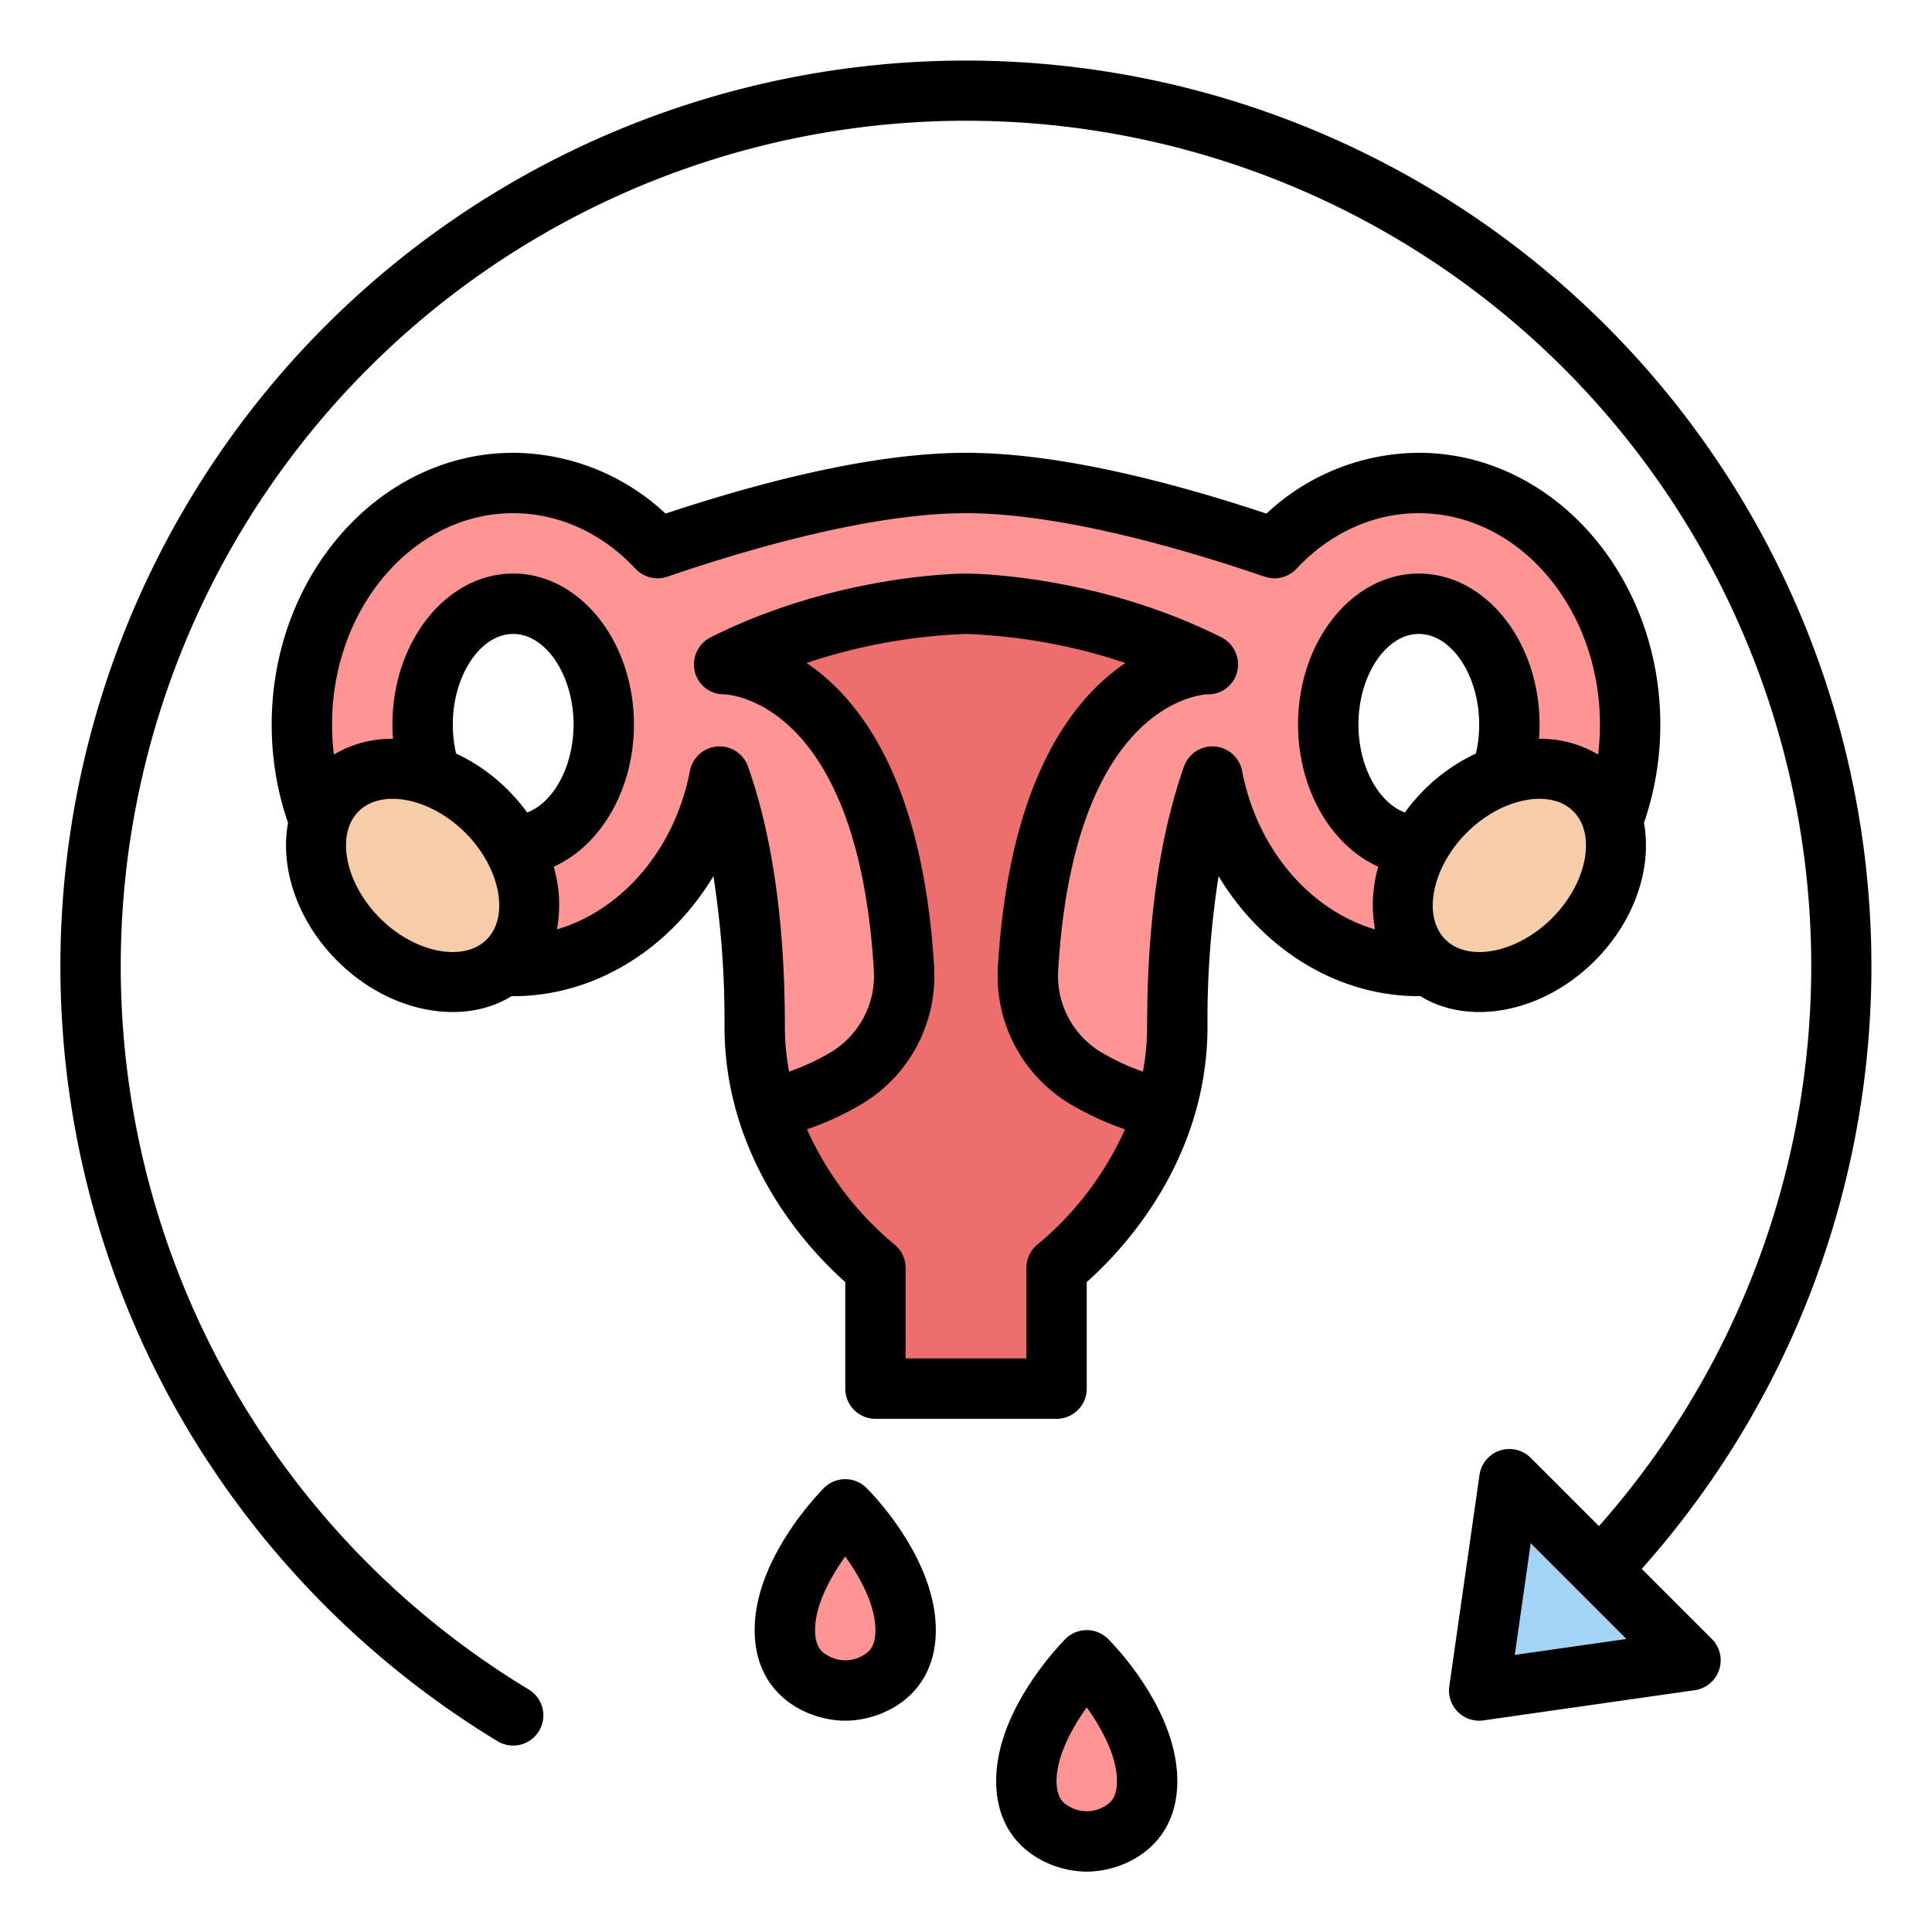 <?xml version="1.0" encoding="UTF-8"?>
<svg xmlns="http://www.w3.org/2000/svg" id="Filled" viewBox="0 0 512 512" width="512" height="512"><path d="M376,128c-14.79,0-28.24,6.55-38.26,17.26C313.18,136.87,281.26,128,256,128s-57.18,8.87-81.74,17.26C164.24,134.55,150.79,128,136,128c-30.93,0-56,28.65-56,64s25.07,64,56,64c26.78,0,49.18-21.49,54.69-50.2,5.62,15.94,9.31,37.38,9.31,66.2,0,40,32,64,32,64v32h48V336s32-24,32-64c0-28.82,3.69-50.26,9.31-66.2C326.82,234.51,349.22,256,376,256c30.93,0,56-28.65,56-64S406.93,128,376,128ZM136,224c-13.25,0-24-14.33-24-32s10.75-32,24-32,24,14.33,24,32S149.25,224,136,224Zm240,0c-13.25,0-24-14.33-24-32s10.75-32,24-32,24,14.33,24,32S389.25,224,376,224Z" style="fill:#ed6f6d"/><path d="M376,128c-14.79,0-28.24,6.55-38.26,17.26C313.18,136.87,281.26,128,256,128s-57.18,8.87-81.74,17.26C164.24,134.55,150.79,128,136,128c-30.93,0-56,28.65-56,64s25.07,64,56,64c26.78,0,49.18-21.49,54.69-50.2,5.62,15.94,9.31,37.38,9.31,66.2a74.468,74.468,0,0,0,3.31,21.95,70.985,70.985,0,0,0,21.051-8.281,31.752,31.752,0,0,0,15.186-29.21C234.669,176,192,176,192,176c32-16,64-16,64-16s32,0,64,16c0,0-42.669,0-47.547,80.459a31.752,31.752,0,0,0,15.186,29.21,70.985,70.985,0,0,0,21.051,8.281A74.468,74.468,0,0,0,312,272c0-28.82,3.69-50.26,9.31-66.2C326.82,234.51,349.22,256,376,256c30.93,0,56-28.65,56-64S406.93,128,376,128ZM136,224c-13.25,0-24-14.33-24-32s10.75-32,24-32,24,14.33,24,32S149.25,224,136,224Zm240,0c-13.25,0-24-14.33-24-32s10.75-32,24-32,24,14.33,24,32S389.25,224,376,224Z" style="fill:#ff9494"/><ellipse cx="112" cy="232" rx="24" ry="32" transform="translate(-131.245 147.147) rotate(-45)" style="fill:#f7cca9"/><ellipse cx="400" cy="232" rx="32" ry="24" transform="translate(-46.891 350.794) rotate(-45)" style="fill:#f7cca9"/><path d="M240,432c0,16-16,16-16,16s-16,0-16-16,16-32,16-32S240,416,240,432Z" style="fill:#ff9494"/><path d="M304,472c0,16-16,16-16,16s-16,0-16-16,16-32,16-32S304,456,304,472Z" style="fill:#ff9494"/><polygon points="448 440 400 392 392 448 448 440" style="fill:#a3d4f7"/><path d="M224,392a8,8,0,0,0-5.657,2.343,80.271,80.271,0,0,0-9,11.22c-6.2,9.3-9.344,18.194-9.344,26.437,0,17.608,14.353,24,24,24s24-6.392,24-24c0-18.772-16.466-35.779-18.343-37.657A8,8,0,0,0,224,392Zm4.72,46.688a9.164,9.164,0,0,1-9.44,0C217.658,437.8,216,436.3,216,432c0-6.636,4.079-14.05,8-19.514,3.922,5.466,8,12.879,8,19.514C232,436.3,230.342,437.8,228.72,438.688Z"/><path d="M282.343,434.343a80.3,80.3,0,0,0-9,11.219c-6.2,9.3-9.344,18.195-9.344,26.438,0,17.608,14.353,24,24,24s24-6.392,24-24c0-18.772-16.466-35.779-18.343-37.657a8,8,0,0,0-11.314,0ZM296,472c0,4.3-1.658,5.8-3.28,6.688a9.164,9.164,0,0,1-9.44,0C281.658,477.8,280,476.3,280,472c0-6.636,4.079-14.05,8-19.514C291.922,457.952,296,465.365,296,472Z"/><path d="M131.856,461.438a8,8,0,0,0,8.288-13.687A223.873,223.873,0,0,1,32,256,224,224,0,0,1,414.392,97.608a223.978,223.978,0,0,1,9.354,306.824l-18.089-18.089a8,8,0,0,0-13.577,4.526l-8,56A8,8,0,0,0,392,456a7.856,7.856,0,0,0,1.132-.081l56-8a8,8,0,0,0,4.525-13.576l-18.578-18.578A239.994,239.994,0,0,0,86.3,86.294a240.114,240.114,0,0,0-38.4,289.331A241.523,241.523,0,0,0,131.856,461.438Zm269.572-22.866,4.229-29.6,25.372,25.372Z"/><path d="M440,192c0-39.7-28.71-72-64-72a59.518,59.518,0,0,0-40.376,16.107C303.368,125.416,276.6,120,256,120s-47.368,5.416-79.624,16.107A59.518,59.518,0,0,0,136,120c-35.29,0-64,32.3-64,72a79.734,79.734,0,0,0,4.331,26.074c-2.185,11.815,2.368,25.88,13.042,36.553,13.8,13.8,33.269,17.368,46.214,9.361.138,0,.276.012.413.012,21.649,0,41.4-12.469,53.059-31.795A245.5,245.5,0,0,1,192,272c0,36.119,23.278,60.051,32,67.75V368a8,8,0,0,0,8,8h48a8,8,0,0,0,8-8V339.75c8.722-7.7,32-31.631,32-67.75a245.5,245.5,0,0,1,2.941-39.795C334.6,251.531,354.351,264,376,264c.137,0,.275-.011.413-.012,12.945,8.007,32.413,4.441,46.214-9.361,10.674-10.673,15.227-24.738,13.042-36.553A79.734,79.734,0,0,0,440,192ZM128.971,248.971c-6.133,6.132-19.086,3.542-28.285-5.657S88.9,221.162,95.029,215.029s19.086-3.542,28.285,5.657S135.1,242.838,128.971,248.971ZM120,192c0-13.009,7.327-24,16-24s16,10.991,16,24c0,11.1-5.34,20.733-12.3,23.315a49.757,49.757,0,0,0-5.075-5.942,48.259,48.259,0,0,0-13.751-9.673A33.7,33.7,0,0,1,120,192ZM275.2,329.6A8,8,0,0,0,272,336v24H240V336a8,8,0,0,0-3.2-6.4,84.547,84.547,0,0,1-22.938-30.33,76.836,76.836,0,0,0,14.608-6.737,39.569,39.569,0,0,0,19.062-36.559c-2.966-48.917-19.514-70.639-33.793-80.281A150.827,150.827,0,0,1,256,168a150.827,150.827,0,0,1,42.261,7.693c-14.279,9.642-30.827,31.364-33.793,80.281a39.569,39.569,0,0,0,19.062,36.559,76.836,76.836,0,0,0,14.608,6.737A84.547,84.547,0,0,1,275.2,329.6Zm53.967-125.308a8,8,0,0,0-15.4-1.153C307.286,221.516,304,244.684,304,272a65.423,65.423,0,0,1-1.119,11.989,60.7,60.7,0,0,1-11.133-5.185,23.625,23.625,0,0,1-11.31-21.861C284.691,186.8,317.846,184.1,320.052,184a7.862,7.862,0,0,0,7.828-6.042,8.075,8.075,0,0,0-4.3-9.114C290.271,152.191,257.384,152,256,152s-34.271.191-67.578,16.845a8.075,8.075,0,0,0-4.3,9.114A7.862,7.862,0,0,0,191.948,184c2.206.1,35.361,2.8,39.614,72.942a23.625,23.625,0,0,1-11.31,21.861,60.7,60.7,0,0,1-11.133,5.185A65.423,65.423,0,0,1,208,272c0-27.316-3.286-50.484-9.766-68.861a8,8,0,0,0-15.4,1.153c-3.994,20.811-18.009,36.923-35.238,42.01a35.9,35.9,0,0,0-.861-16.624C159.114,224.15,168,209.351,168,192c0-22.056-14.355-40-32-40s-32,17.944-32,40c0,1.278.053,2.545.146,3.8a29.536,29.536,0,0,0-15.661,4.165A65.717,65.717,0,0,1,88,192c0-30.878,21.532-56,48-56,12.021,0,23.534,5.229,32.418,14.725a8,8,0,0,0,8.428,2.105C209.079,141.82,236.45,136,256,136s46.921,5.82,79.154,16.83a8,8,0,0,0,8.428-2.105C352.466,141.229,363.979,136,376,136c26.468,0,48,25.122,48,56a65.717,65.717,0,0,1-.485,7.966,29.536,29.536,0,0,0-15.661-4.165c.093-1.256.146-2.523.146-3.8,0-22.056-14.355-40-32-40s-32,17.944-32,40c0,17.351,8.886,32.15,21.266,37.678a35.9,35.9,0,0,0-.861,16.624C347.176,241.215,333.161,225.1,329.167,204.292Zm48.206,5.081a49.757,49.757,0,0,0-5.075,5.942C365.34,212.733,360,203.105,360,192c0-13.009,7.327-24,16-24s16,10.991,16,24a33.7,33.7,0,0,1-.876,7.7A48.259,48.259,0,0,0,377.373,209.373Zm33.941,33.941c-9.2,9.2-22.152,11.789-28.285,5.657s-3.542-19.086,5.657-28.285,22.152-11.789,28.285-5.657S420.513,234.115,411.314,243.314Z"/></svg>
